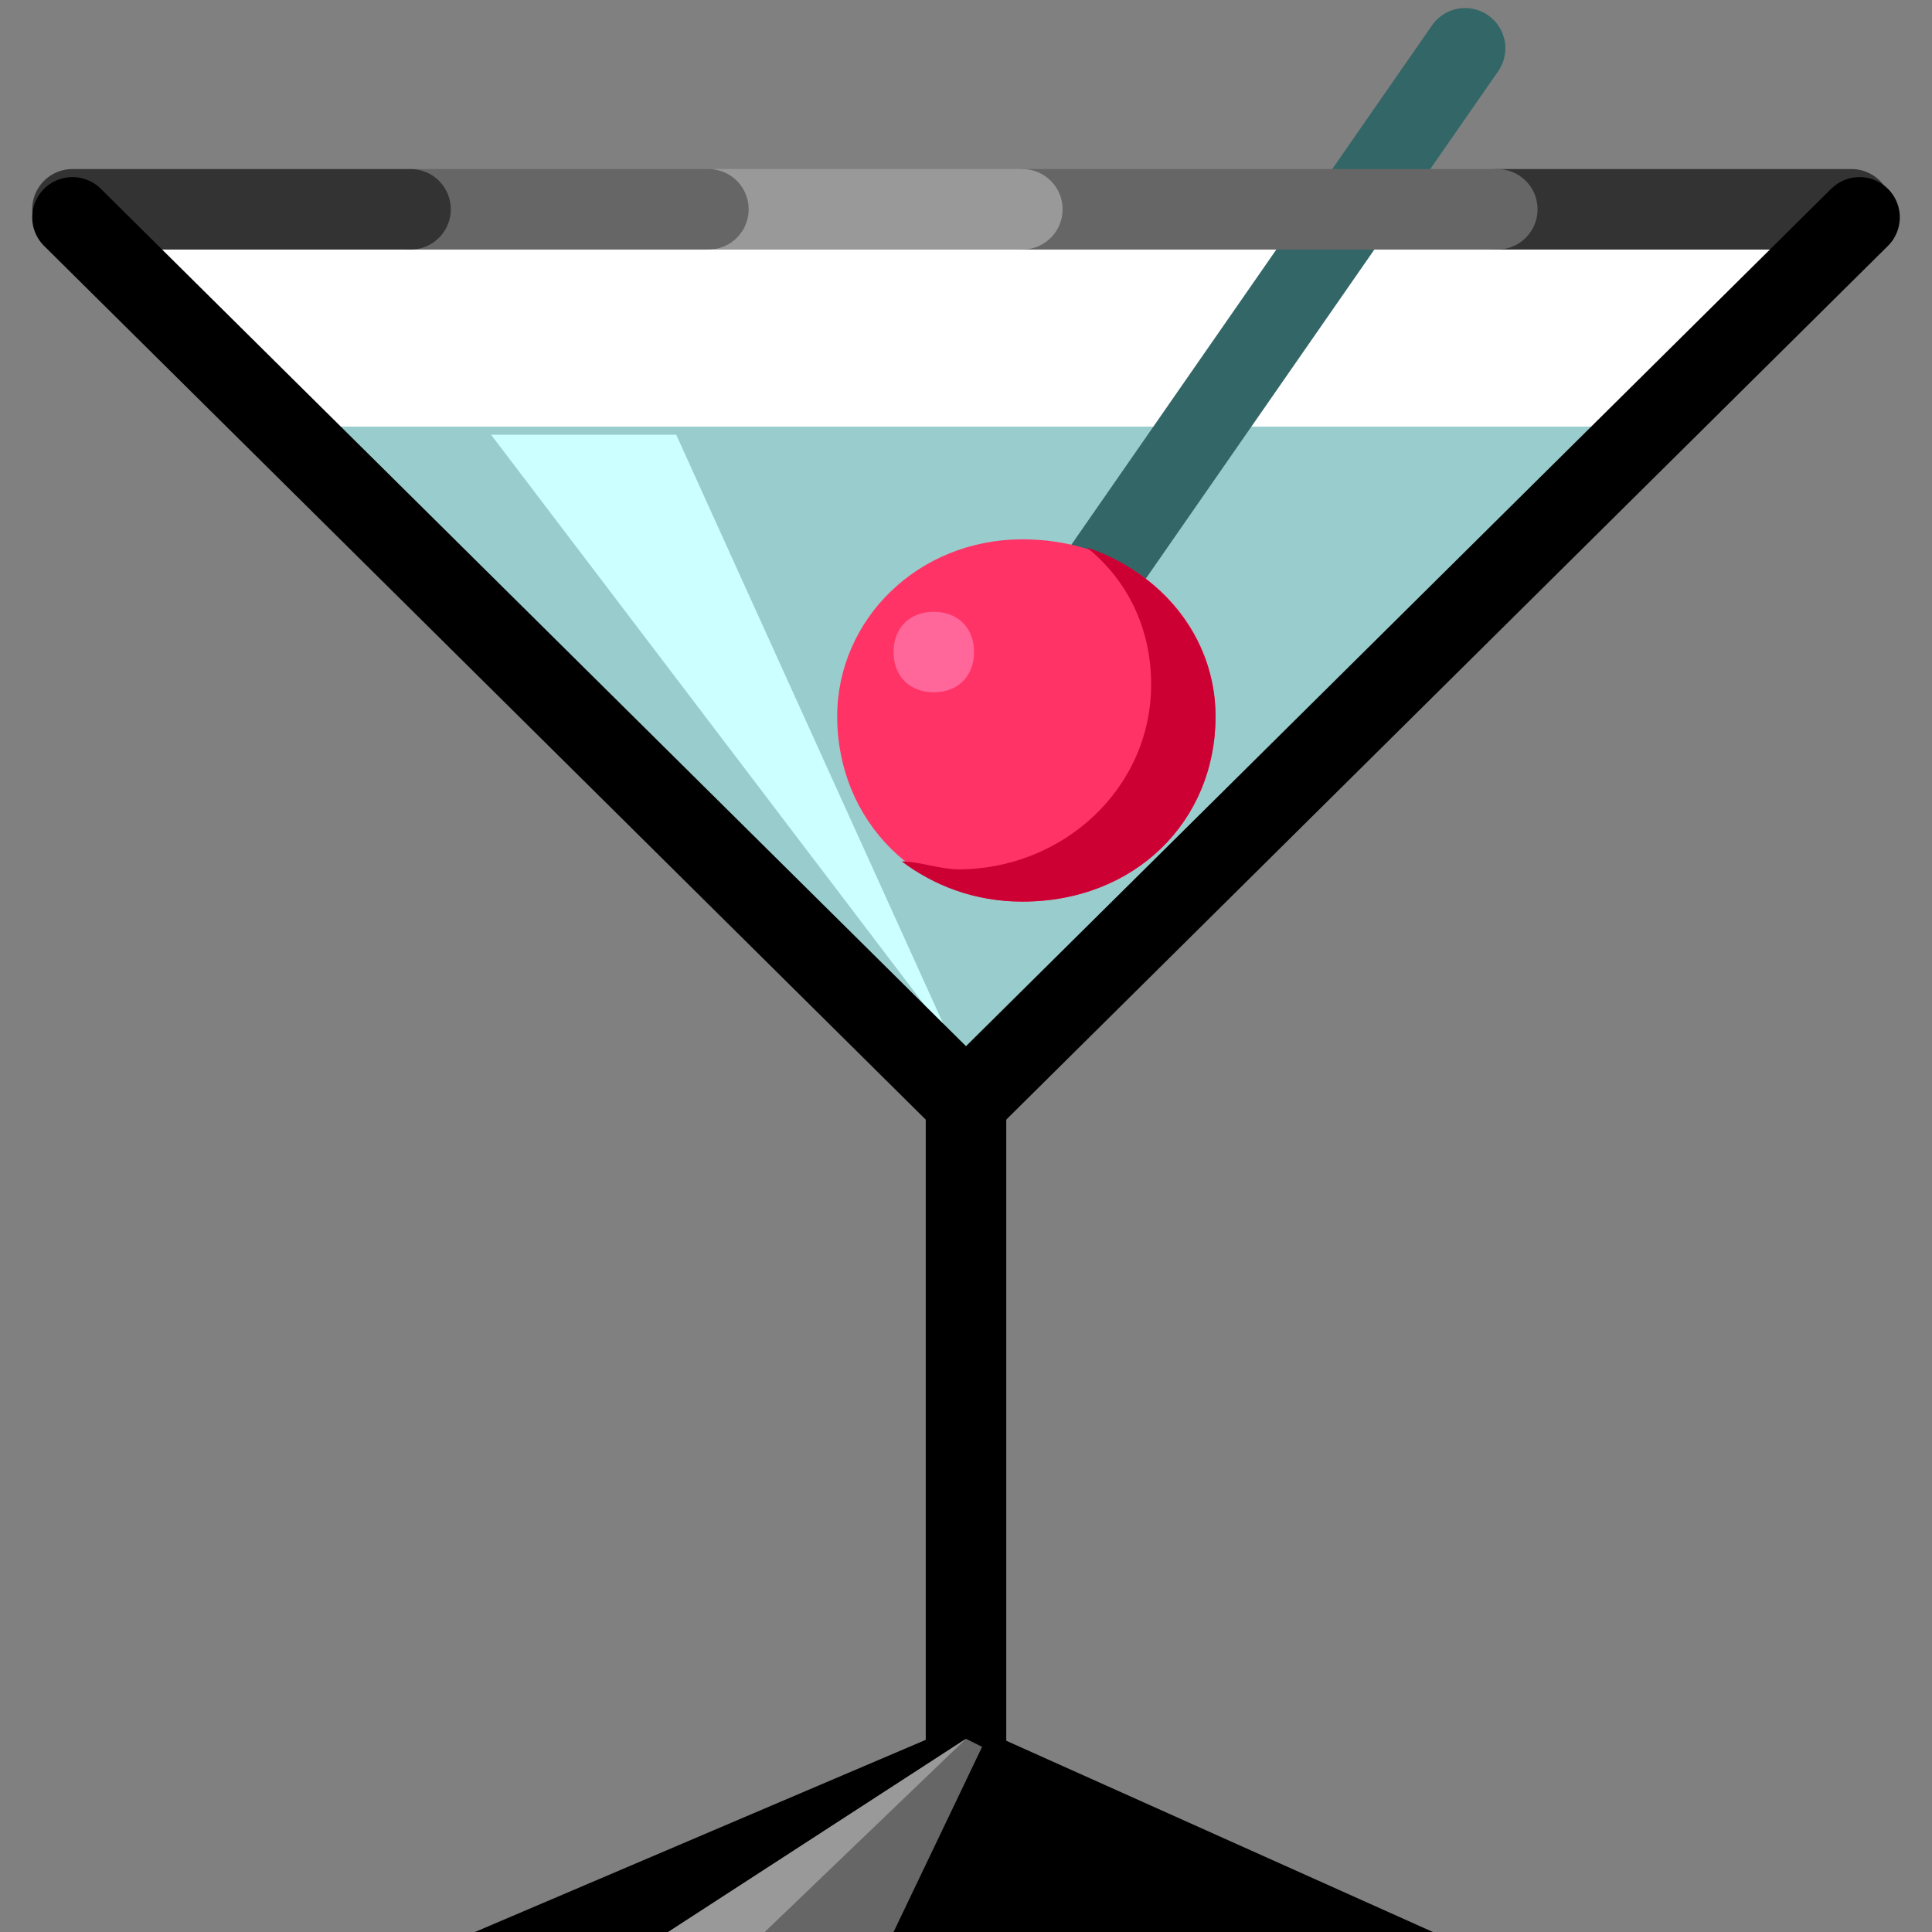 <svg xmlns="http://www.w3.org/2000/svg" height="24" width="24">
	<rect width="100%" height="100%" fill="#808080" stroke="none"/>
	<g transform="matrix(1,0,0,-1,-264,408)" id="KDDI_D_052">
        <path d="M287.1 405.3l-11.1-11-11.1 11" fill="#fff"/>
        <path d="M267.6 402.7l8.4-8.4 8.4 8.4z" fill="#9cc"/>
        <path d="M270.1 402.6l5.7-7.5-3.4 7.5z" fill="#cff"/>
        <path d="M277.2 400.2l5 7.2" fill="none" stroke="#366" stroke-linecap="round"/>
        <path d="M279.1 399.1c0-1.3-1-2.3-2.4-2.3-1.3 0-2.3 1-2.3 2.3 0 1.2 1 2.2 2.3 2.2 1.4 0 2.4-1 2.4-2.2z" fill="#f36"/>
        <path d="M277.5 401.2c.5-.4.8-1 .8-1.7 0-1.3-1.1-2.3-2.4-2.3-.2 0-.5.1-.7.1.4-.3.9-.5 1.5-.5 1.4 0 2.4 1 2.4 2.3 0 1-.7 1.8-1.6 2.1z" fill="#c03"/>
        <path d="M276.1 399.9c0-.3-.2-.5-.5-.5s-.5.2-.5.5.2.5.5.5.5-.2.5-.5z" fill="#f69"/>
        <path d="M282.6 405.4h4.4" fill="none" stroke="#333" stroke-linecap="round"/>
        <path d="M276.7 405.4h5.9" fill="none" stroke="#666" stroke-linecap="round"/>
        <path d="M272.9 405.4h3.8" fill="none" stroke="#999" stroke-linecap="round"/>
        <path d="M269.1 405.4h3.7" fill="none" stroke="#666" stroke-linecap="round"/>
        <path d="M264.9 405.4h4.2" fill="none" stroke="#333" stroke-linecap="round"/>
        <path d="M287.1 405.3l-11.1-11-11.1 11" fill="none" stroke="#000" stroke-linecap="round"/>
        <path d="M276 394.3v-9" fill="none" stroke="#000"/>
        <path d="M269.9 384h11.9l-5.8 2.6z"/>
        <path d="M276 386.4l-3.7-2.4h2.8l1.1 2.3z" fill="#666"/>
        <path d="M272.3 384h1.2l2.5 2.4z" fill="#999"/>
    </g>
</svg>
